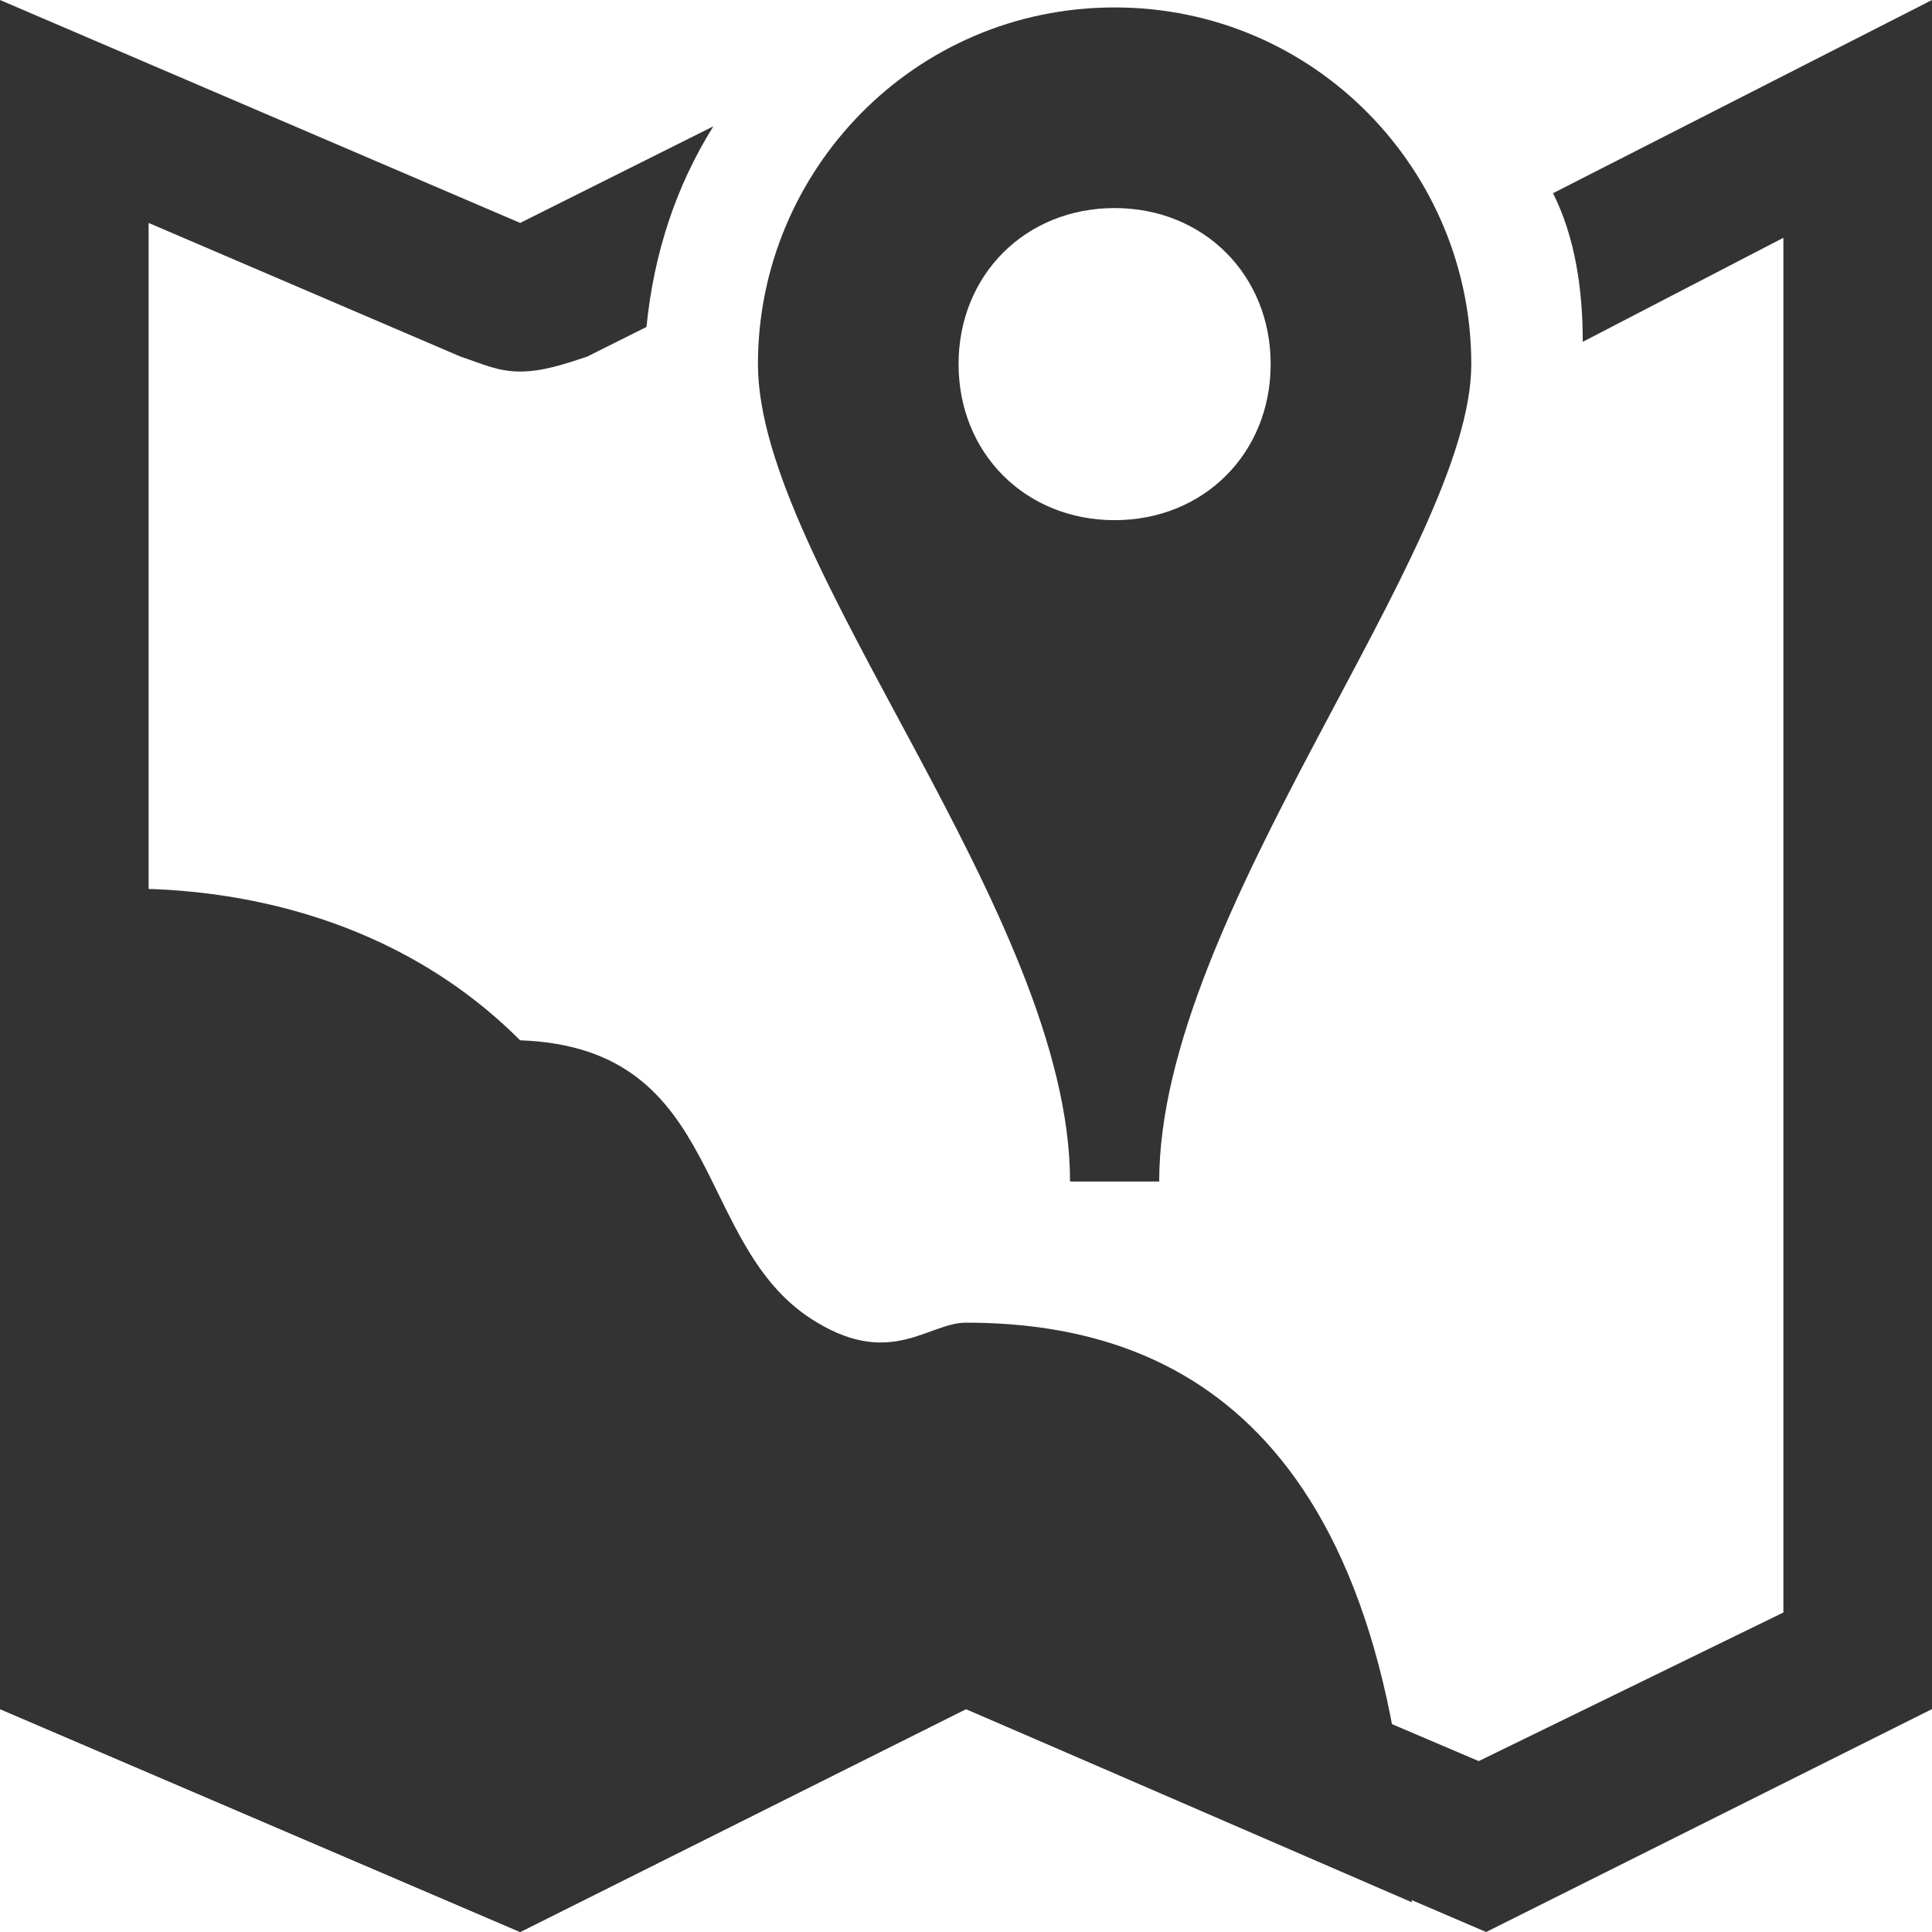 <svg version="1.1" id="Layer_1" xmlns="http://www.w3.org/2000/svg" xmlns:xlink="http://www.w3.org/1999/xlink" x="0" y="0" width="26" height="26" viewBox="0 0 26 26" xml:space="preserve" enable-background="new 0 0 26 26">
  <style type="text/css">
    
	.st0{fill:none;}
	.st1{fill:#333333;}

  </style>
  <rect class="st0" width="26" height="26"/>
  <path class="st1" d="M15 0.1c-2.7 0-4.8 2.2-4.8 4.8 0 2.7 4.2 7.4 4.2 11h1.2c0-3.6 4.2-8.5 4.2-11C19.8 2.3 17.7 0.1 15 0.1zM15 7c-1.2 0-2.1-0.9-2.1-2.1s0.9-2.1 2.1-2.1 2.1 0.9 2.1 2.1S16.2 7 15 7z"/>
  <path class="st1" d="M20.9 2.6c0.3 0.6 0.4 1.3 0.4 2L24 3.2v18.5l-4.1 2 -6.1-2.6C13.5 21.1 13.3 21 13 21c-0.3 0-0.6 0.1-0.9 0.2l-5.2 2.6L2 21.7V3l4.2 1.8C6.5 4.9 6.7 5 7 5c0.3 0 0.6-0.1 0.9-0.2l0.8-0.4c0.1-1 0.4-1.9 0.9-2.7L7 3 0 0v23l7 3 6-3 7 3 6-3V0L20.9 2.6z"/>
  <path class="st1" d="M13 23l6 2.6c-0.3-6.7-3.5-7.8-6-7.8 -0.5 0-1 0.6-2 0 -1.7-1-1.2-3.7-4-3.8 -2.5-2.5-6-2-6-2H0v11l7 3L13 23z"/>
</svg>